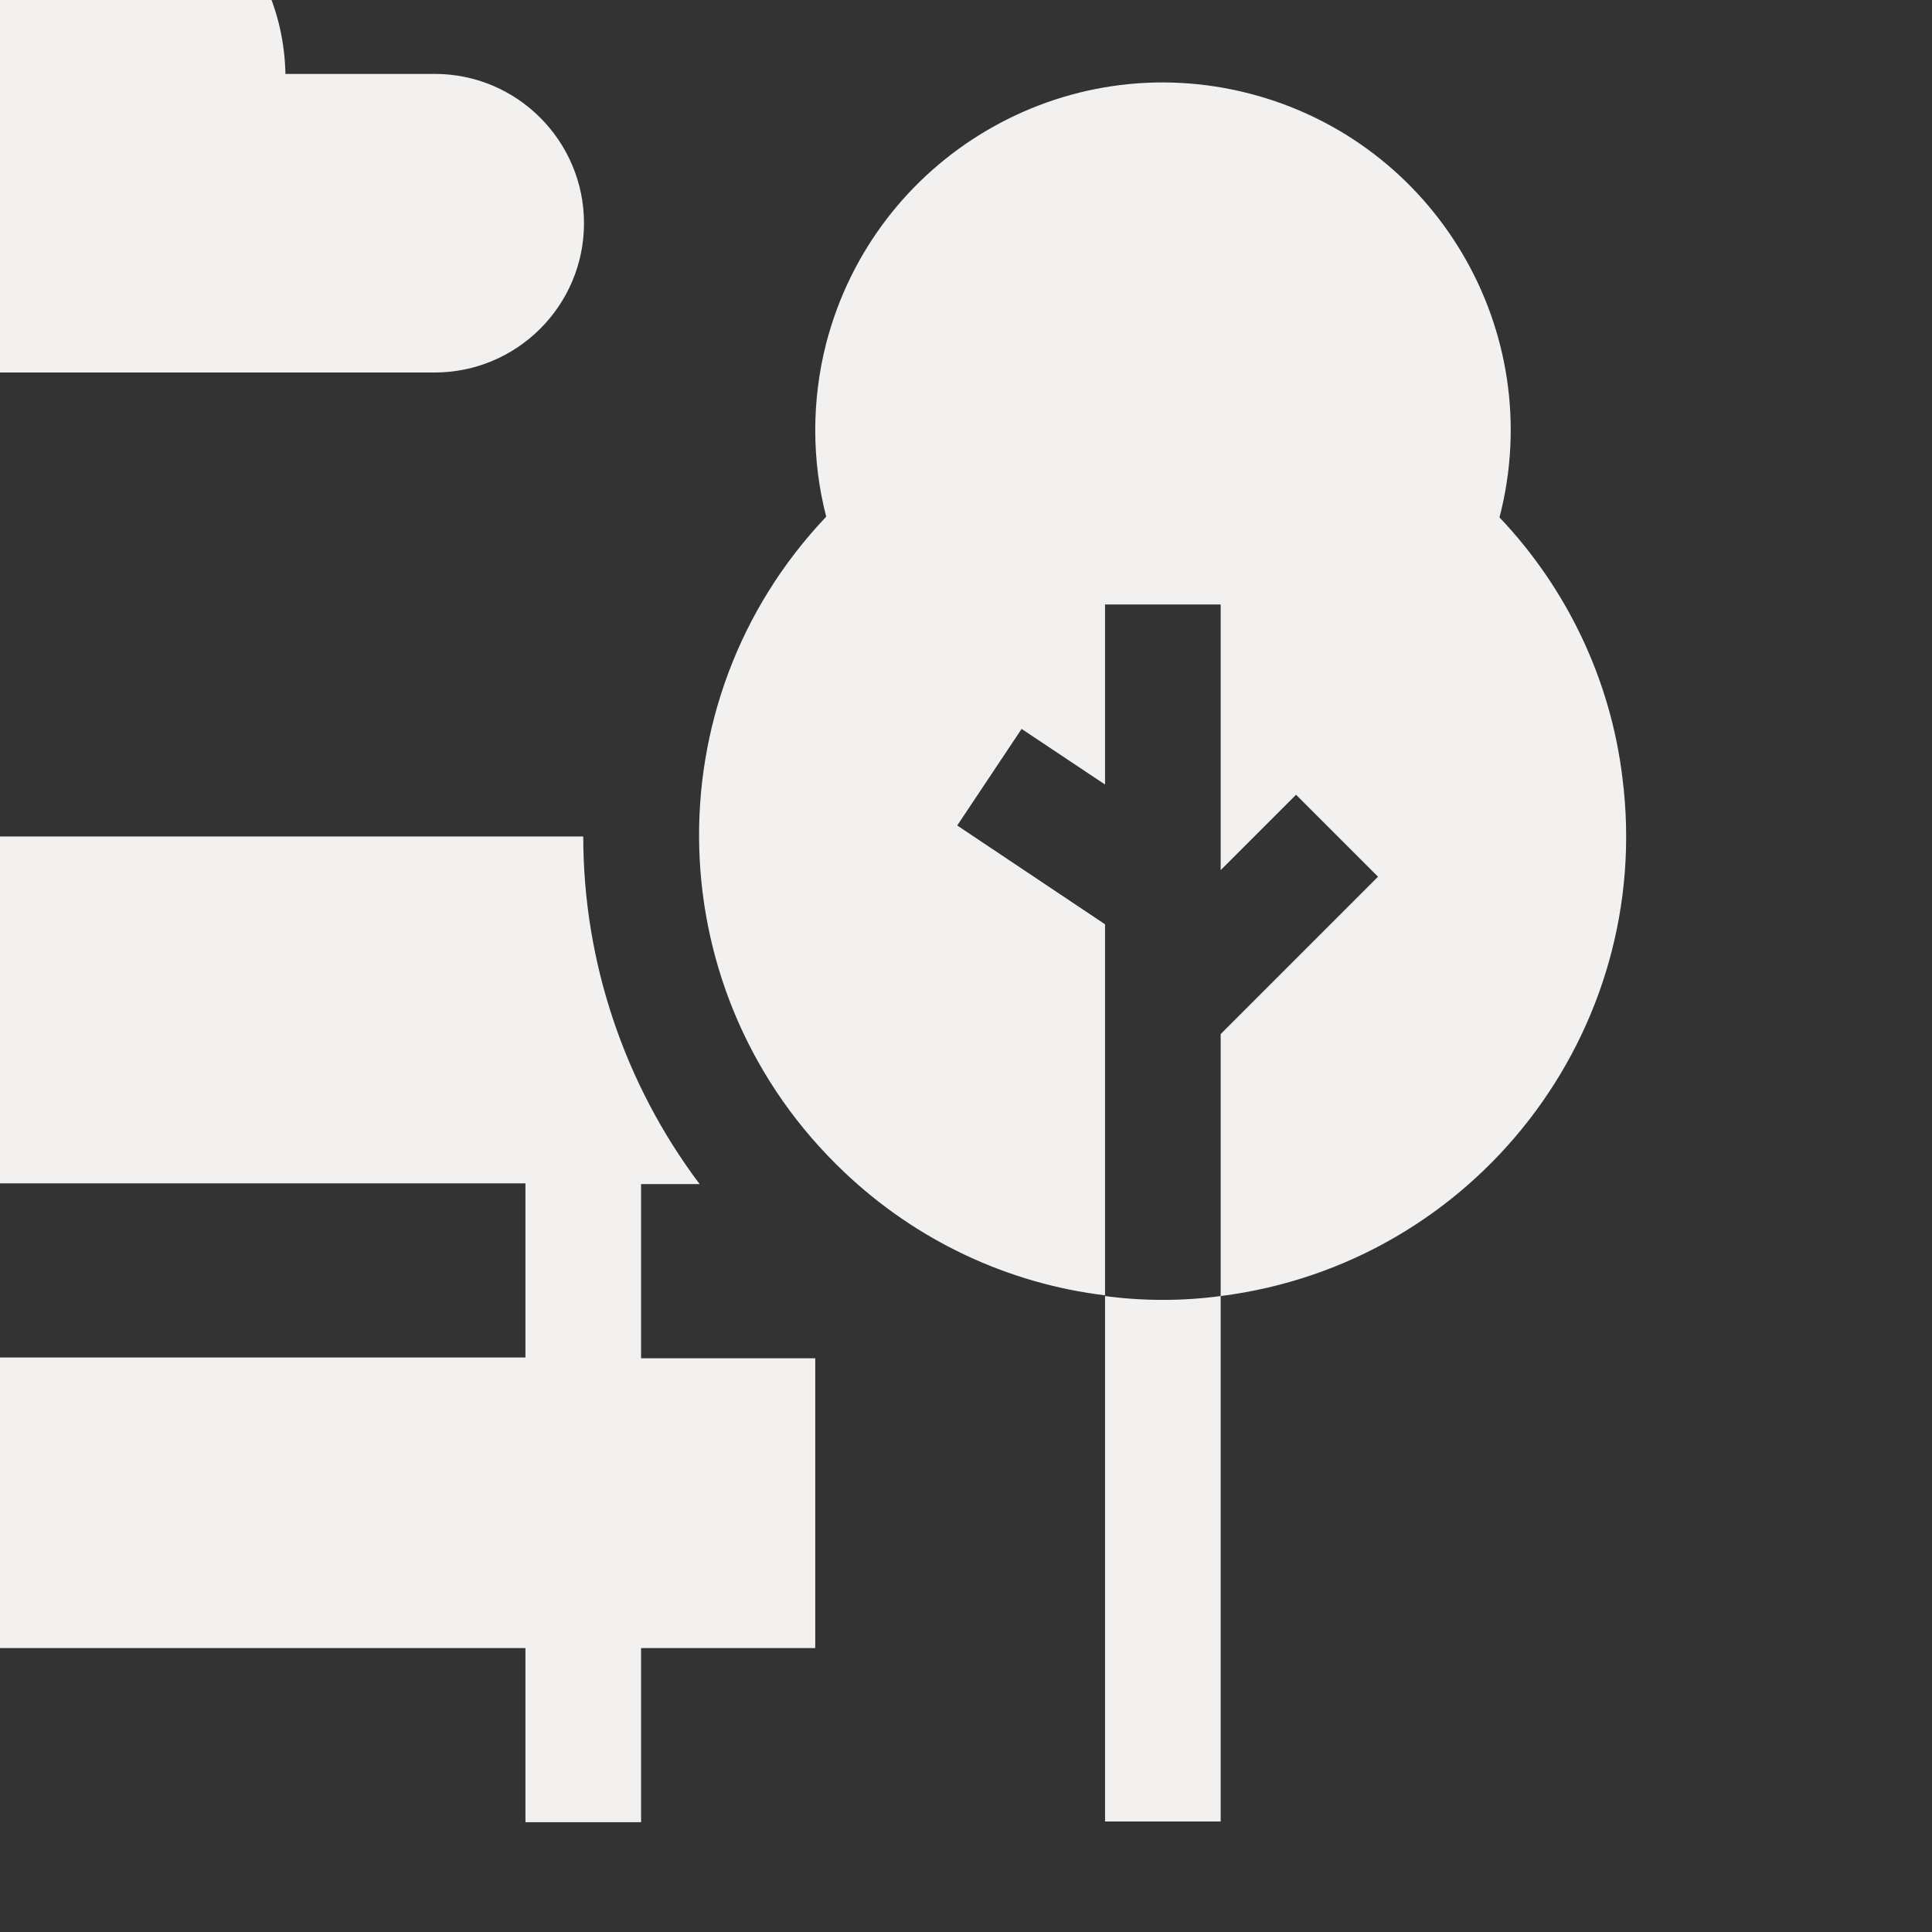 <?xml version="1.0" encoding="UTF-8"?>
<!-- Generator: Adobe Illustrator 27.8.0, SVG Export Plug-In . SVG Version: 6.00 Build 0)  -->
<svg xmlns="http://www.w3.org/2000/svg" xmlns:xlink="http://www.w3.org/1999/xlink" version="1.1" id="Ebene_1" x="0px" y="0px" viewBox="0 0 264 264" style="enable-background:new 0 0 264 264;" xml:space="preserve">
<rect x="0" y="0" width="264" height="264" fill="#333333" stroke="none"/>
<style type="text/css">
	.st0{fill:#F3F1EF;}
</style>
<path id="Pfad_345" class="st0" d="M87.6,161.8h8c-10.3-13.7-15.9-30.4-15.9-47.5H-47v47.5h23.8v23.8H-47v39.6h23.8v23.8h15.8v-23.8  h79.2v23.8h15.8v-23.8h23.8v-39.6H87.6V161.8z M-7.4,185.5v-23.8h79.2v23.8H-7.4z"></path>
<path id="Pfad_346" class="st0" d="M204.9,70.7c6.6-25.4-8.7-51.3-34.1-57.9c-25.4-6.6-51.3,8.7-57.9,34.1c-2,7.8-2,16,0,23.7  c-24.1,25.4-23,65.5,2.5,89.6c9.8,9.3,22.3,15.2,35.6,16.8v-50.7l-20.2-13.5l8.8-13.2l11.4,7.6V82.6h15.8v36.3l10.3-10.3l11.2,11.2  l-21.5,21.5v35.8c34.7-4.4,59.3-36.1,54.9-70.8C220.1,93,214.2,80.5,204.9,70.7z"></path>
<path id="Pfad_347" class="st0" d="M151,177.1v71.8h15.8v-71.8C161.6,177.8,156.2,177.8,151,177.1z"></path>
<path id="Pfad_348" class="st0" d="M-26.6,50.9h86c11.2,0,20.4-9.1,20.4-20.4c0-11.2-9.1-20.4-20.4-20.4H39  c-0.3-16.9-14.2-30.3-31.1-30c-16.4,0.3-29.7,13.6-30,30h-4.5c-11.2,0-20.4,9.1-20.4,20.4C-47,41.8-37.9,50.9-26.6,50.9z"></path>
</svg>
